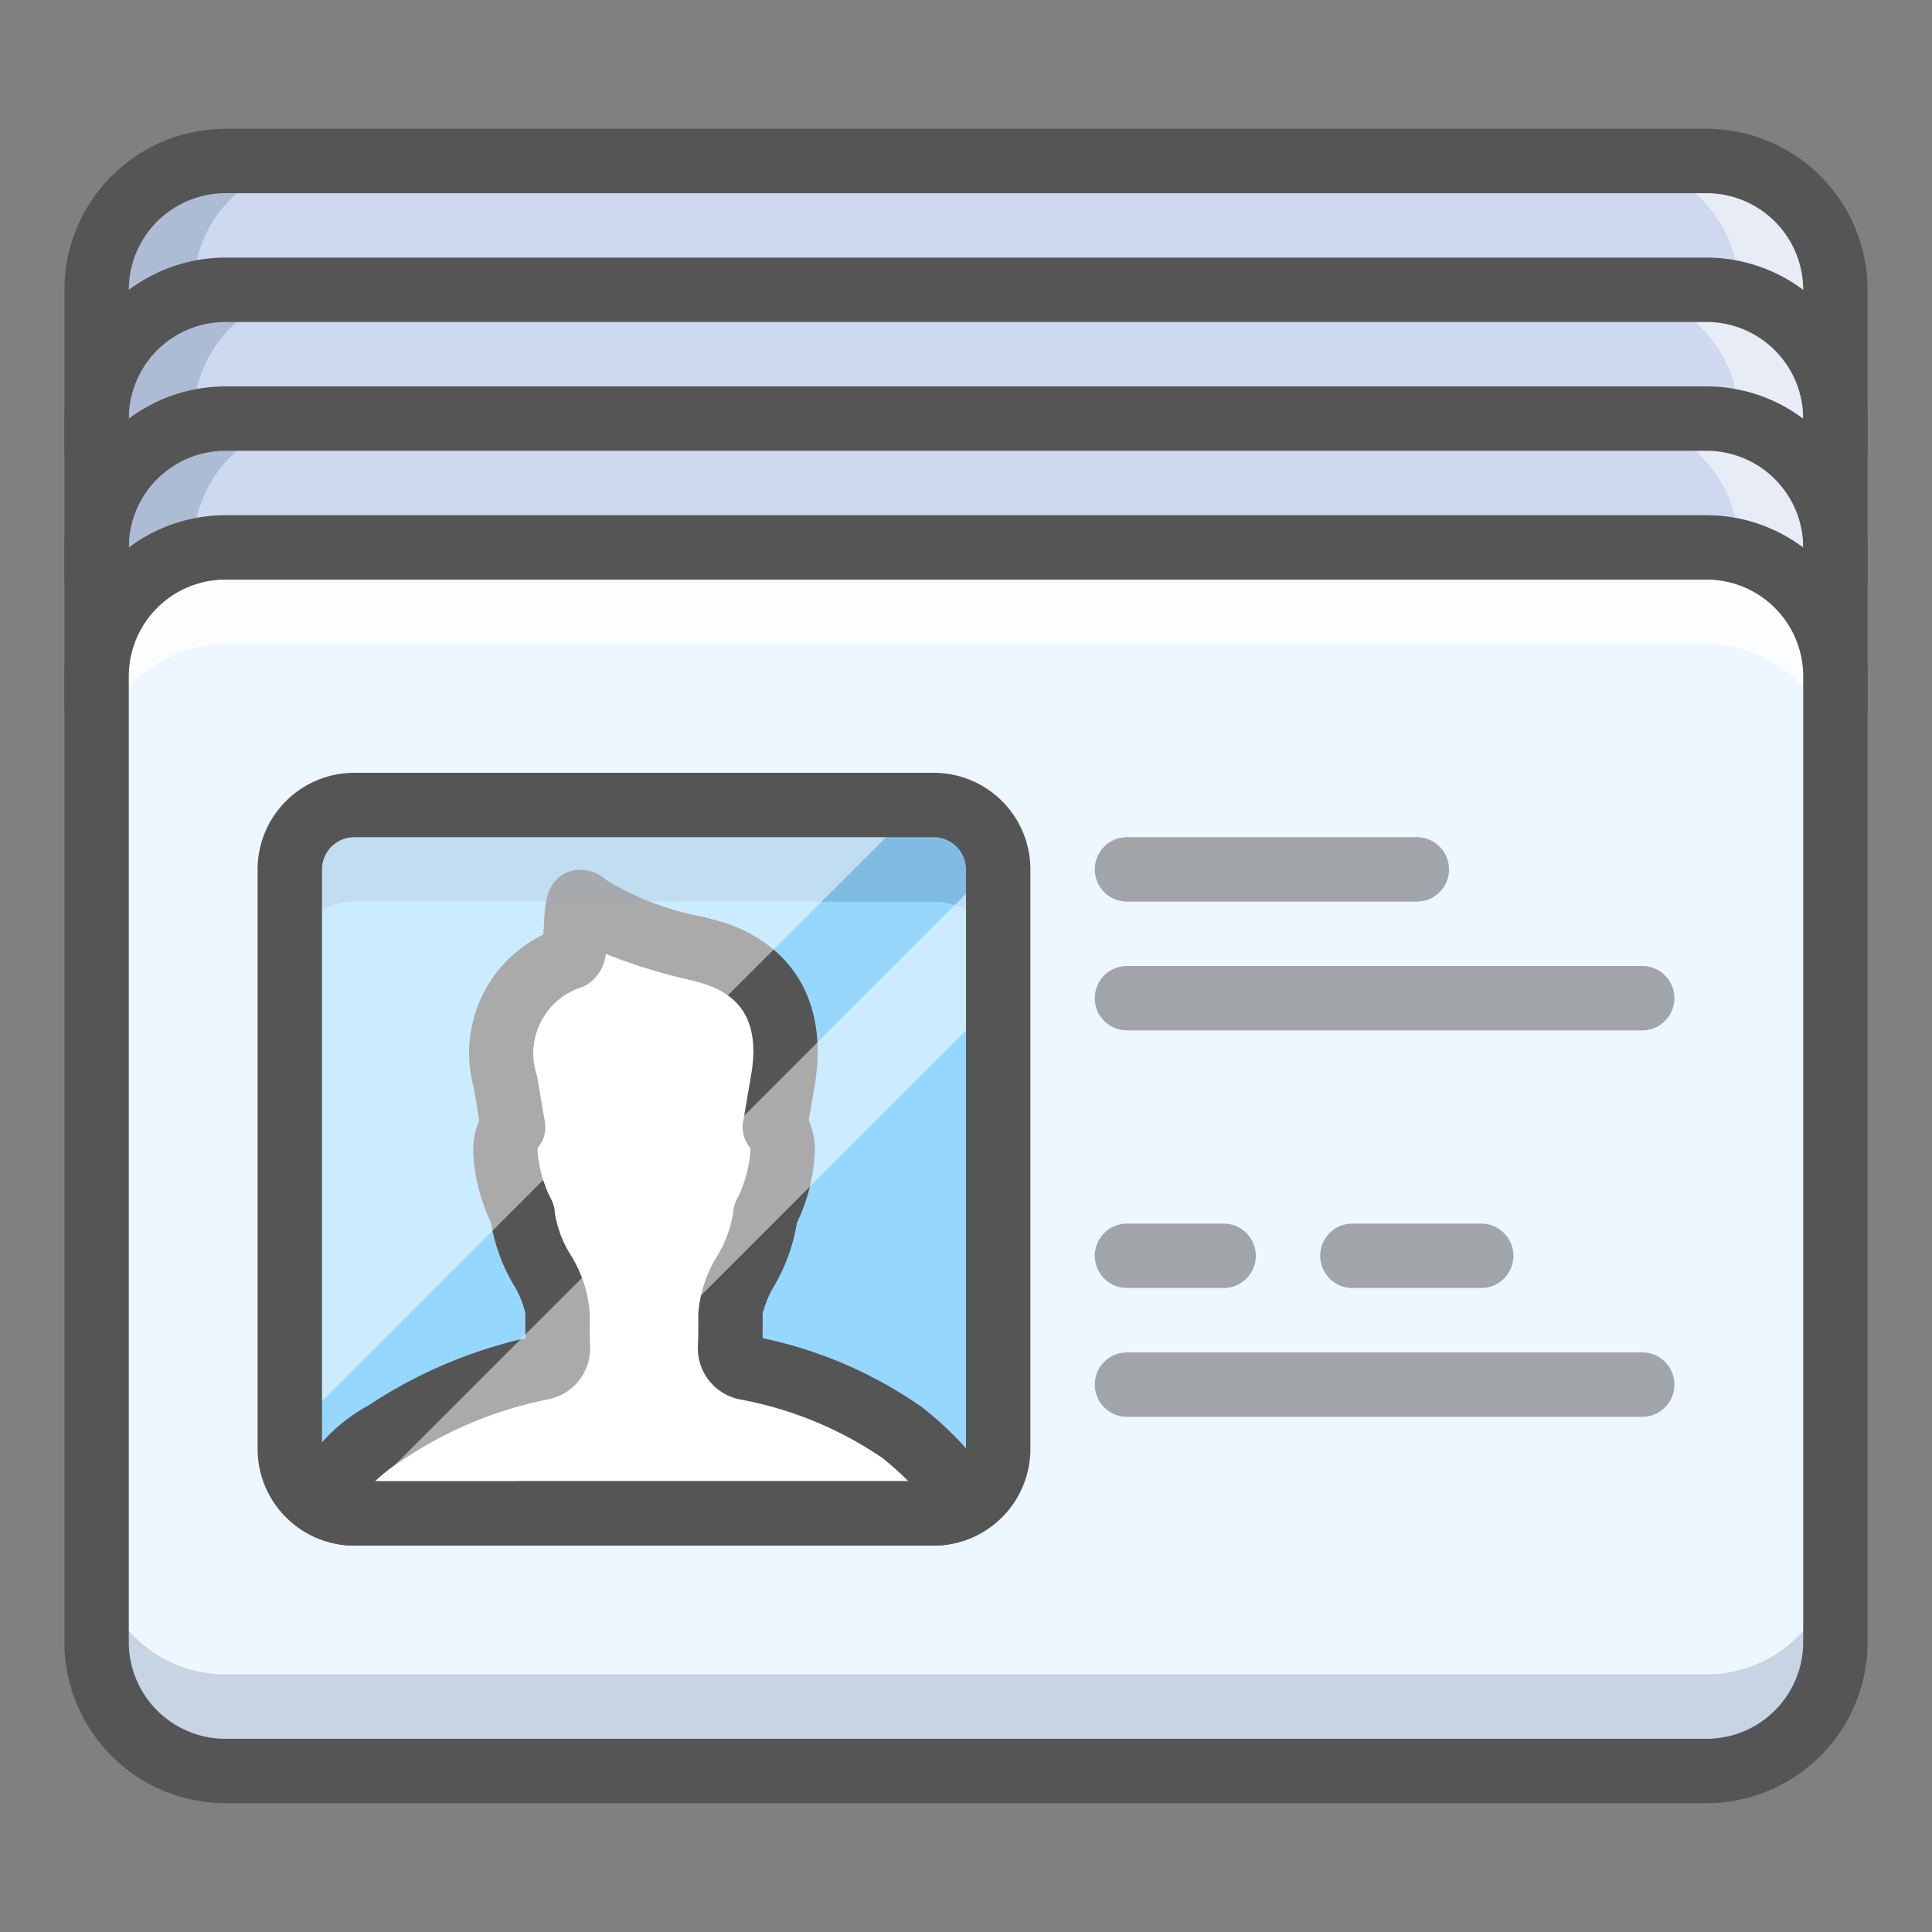 <?xml version="1.0" ?><svg height="60" id="Security" viewBox="0 0 60 60" width="60" xmlns="http://www.w3.org/2000/svg"><rect x="0" y="0" width="60" height="60" fill="#808080" stroke="none"/><title/><path d="M3,13.904V9a4,4,0,0,1,4-4H53a4,4,0,0,1,4,4v4.904" style="fill:#ced8ee"/><path d="M53,5H50a4,4,0,0,1,4,4v4.904h3V9A4,4,0,0,0,53,5Z" style="fill:#fff;opacity:0.5"/><path d="M10,5H7a4,4,0,0,0-4,4v4.904H6V9A4,4,0,0,1,10,5Z" style="fill:#2c4b75;opacity:0.2"/><path d="M3,17.904v-4.904a4,4,0,0,1,4-4H53a4,4,0,0,1,4,4v4.904" style="fill:#ced8ee"/><path d="M53,9H50a4,4,0,0,1,4,4v4.904h3V13A4,4,0,0,0,53,9Z" style="fill:#fff;opacity:0.5"/><path d="M10,9H7a4,4,0,0,0-4,4v4.904H6V13A4,4,0,0,1,10,9Z" style="fill:#2c4b75;opacity:0.2"/><path d="M3,21.904v-4.904a4,4,0,0,1,4-4H53a4,4,0,0,1,4,4v4.904" style="fill:#ced8ee"/><path d="M53,13H50a4,4,0,0,1,4,4v4.904h3V17A4,4,0,0,0,53,13Z" style="fill:#fff;opacity:0.5"/><path d="M10,13H7a4,4,0,0,0-4,4v4.904H6V17A4,4,0,0,1,10,13Z" style="fill:#2c4b75;opacity:0.2"/><path d="M57,14.903a1.0 1,0,0,1-1-1V9a3.003,3.003,0,0,0-3-3H7A3.003,3.003,0,0,0,4,9v4.903a1,1,0,0,1-2,0V9A5.006,5.006,0,0,1,7,4H53a5.006,5.006,0,0,1,5,5v4.903A1.0 1,0,0,1,57,14.903Z" style="fill:#555555"/><path d="M57,18.903a1.0 1,0,0,1-1-1V13a3.003,3.003,0,0,0-3-3H7a3.003,3.003,0,0,0-3,3v4.903a1,1,0,0,1-2,0V13A5.006,5.006,0,0,1,7,8H53a5.006,5.006,0,0,1,5,5v4.903A1.0 1,0,0,1,57,18.903Z" style="fill:#555555"/><path d="M57,22.903a1.0 1,0,0,1-1-1V17a3.003,3.003,0,0,0-3-3H7a3.003,3.003,0,0,0-3,3v4.903a1,1,0,0,1-2,0V17a5.006,5.006,0,0,1,5-5H53a5.006,5.006,0,0,1,5,5v4.903A1.0 1,0,0,1,57,22.903Z" style="fill:#555555"/><rect height="38" rx="4" ry="4" style="fill:#eef6ff" width="54" x="3" y="17"/><path d="M53,52H7a4,4,0,0,1-4-4v3a4,4,0,0,0,4,4H53a4,4,0,0,0,4-4v-3A4,4,0,0,1,53,52Z" style="fill:#2c4b75;opacity:0.2"/><path d="M53,17H7a4,4,0,0,0-4,4v3a4,4,0,0,1,4-4H53a4,4,0,0,1,4,4v-3A4,4,0,0,0,53,17Z" style="fill:#fff;opacity:0.75"/><path d="M53,56H7a5.006,5.006,0,0,1-5-5V21a5.006,5.006,0,0,1,5-5H53a5.006,5.006,0,0,1,5,5V51A5.006,5.006,0,0,1,53,56ZM7,18a3.003,3.003,0,0,0-3,3V51a3.003,3.003,0,0,0,3,3H53a3.003,3.003,0,0,0,3-3V21a3.003,3.003,0,0,0-3-3Z" style="fill:#555555"/><path d="M51,44H35a1,1,0,0,1,0-2H51a1,1,0,0,1,0,2Z" style="fill:#555555;opacity:0.5"/><path d="M38,40H35a1,1,0,0,1,0-2h3a1,1,0,0,1,0,2Z" style="fill:#555555;opacity:0.5"/><path d="M46,40H42a1,1,0,0,1,0-2h4a1,1,0,0,1,0,2Z" style="fill:#555555;opacity:0.5"/><path d="M51,32H35a1,1,0,0,1,0-2H51a1,1,0,0,1,0,2Z" style="fill:#555555;opacity:0.5"/><path d="M44,28H35a1,1,0,0,1,0-2h9a1,1,0,0,1,0,2Z" style="fill:#555555;opacity:0.5"/><rect height="22" rx="2" ry="2" style="fill:#96d7ff" width="22" x="9" y="25"/><path d="M30.008,46.718,30,46.6a9.331,9.331,0,0,0-1.991-2.117A12.434,12.434,0,0,0,23.185,42.482a.612.612,0,0,1-.513-.627c.014-.337.014-.694.013-1.066,0-.853,1.027-1.881,1.083-3.079a4.825,4.825,0,0,0,.537-1.959,1.008,1.008,0,0,0-.242-.749c.084-.446.155-.918.242-1.403.351-1.953-.33-3.36-2.045-3.969-.619-.22-3.186-.664-4.143-1.591-.346-.335-.109,1.553-.423,1.695a3.132,3.132,0,0,0-1.999,3.865c.087.486.159.957.242,1.403a1.008,1.008,0,0,0-.242.749,4.824,4.824,0,0,0,.537,1.959c.056,1.198,1.083,2.166,1.083,3.079-.002.372-.002.729.013,1.066a.612.612,0,0,1-.513.627,13.481,13.481,0,0,0-4.824,2.002A4.512,4.512,0,0,0,10,46.6l.016.131A1.979,1.979,0,0,0,11,47H29A1.98,1.98,0,0,0,30.008,46.718Z" style="fill:#fff"/><path d="M29,48H11a2.964,2.964,0,0,1-1.479-.399,1.001,1.001,0,0,1-.498-.747l-.016-.131a1.003,1.003,0,0,1,.038-.42,5.427,5.427,0,0,1,2.412-2.665,14.767,14.767,0,0,1,4.861-2.079c-.004-.249-.004-.508-.003-.773a2.956,2.956,0,0,0-.372-.898,5.458,5.458,0,0,1-.692-1.915A5.618,5.618,0,0,1,14.696,35.752a2.277,2.277,0,0,1,.189-.957c-.021-.123-.042-.249-.063-.375l-.11-.644a4.085,4.085,0,0,1,2.162-4.752c.008-.106.014-.223.018-.31.034-.672.07-1.367.767-1.642a1.168,1.168,0,0,1,1.154.249,8.8,8.8,0,0,0,2.99,1.146c.349.089.629.162.791.22,2.157.766,3.139,2.62,2.695,5.088l-.11.644c-.021.126-.042.252-.063.375a2.277,2.277,0,0,1,.189.957,5.625,5.625,0,0,1-.555,2.22,5.68,5.68,0,0,1-.704,1.959,3.262,3.262,0,0,0-.361.858c.001.263.001.521-.003.77a13.441,13.441,0,0,1,4.947,2.141,10.311,10.311,0,0,1,2.22,2.373.995.995,0,0,1,.149.458l.008.117a.999.999,0,0,1-.49.932A2.991,2.991,0,0,1,29,48ZM11.647,46H28.208a9.204,9.204,0,0,0-.819-.732,11.571,11.571,0,0,0-4.378-1.802,1.617,1.617,0,0,1-1.337-1.655c.014-.319.013-.661.012-1.018a3.943,3.943,0,0,1,.583-1.778,3.672,3.672,0,0,0,.5-1.351.997.997,0,0,1,.098-.387,3.932,3.932,0,0,0,.438-1.525.772.772,0,0,0-.006-.104.998.998,0,0,1-.219-.829c.044-.236.085-.48.126-.729l.114-.667c.357-1.983-.625-2.576-1.395-2.85-.126-.045-.344-.098-.614-.166a17.186,17.186,0,0,1-2.497-.783,1.264,1.264,0,0,1-.708,1.021,2.161,2.161,0,0,0-1.426,2.777l.114.667c.042.249.083.493.126.729a.998.998,0,0,1-.219.829.772.772,0,0,0-.006.104,3.932,3.932,0,0,0,.438,1.525.997.997,0,0,1,.098.387,3.42,3.42,0,0,0,.485,1.297,3.963,3.963,0,0,1,.599,1.828c-.001.36-.002.702.012,1.023a1.618,1.618,0,0,1-1.338,1.654,12.406,12.406,0,0,0-4.463,1.862A5.762,5.762,0,0,0,11.647,46Zm4.681-4.104v0Zm7.343-.001v0Zm-7.031-.398h0Zm6.718,0h0Z" style="fill:#555555"/><path d="M29,25H11a2,2,0,0,0-2,2v3a2,2,0,0,1,2-2H29a2,2,0,0,1,2,2v-3A2,2,0,0,0,29,25Z" style="fill:#2c4b75;opacity:0.2"/><path d="M28.517,25H11a2,2,0,0,0-2,2V44.517Z" style="fill:#fff;opacity:0.5"/><path d="M31,27a1.963,1.963,0,0,0-.022-.218L10.782,46.978a1.963,1.963,0,0,0,.218.022h4.003L31,31.002Z" style="fill:#fff;opacity:0.5"/><path d="M29,48H11a3.003,3.003,0,0,1-3-3V27a3.003,3.003,0,0,1,3-3H29a3.003,3.003,0,0,1,3,3V45A3.003,3.003,0,0,1,29,48ZM11,26a1.001,1.001,0,0,0-1,1V45a1.001,1.001,0,0,0,1,1H29a1.001,1.001,0,0,0,1-1V27a1.001,1.001,0,0,0-1-1Z" style="fill:#555555"/></svg>
